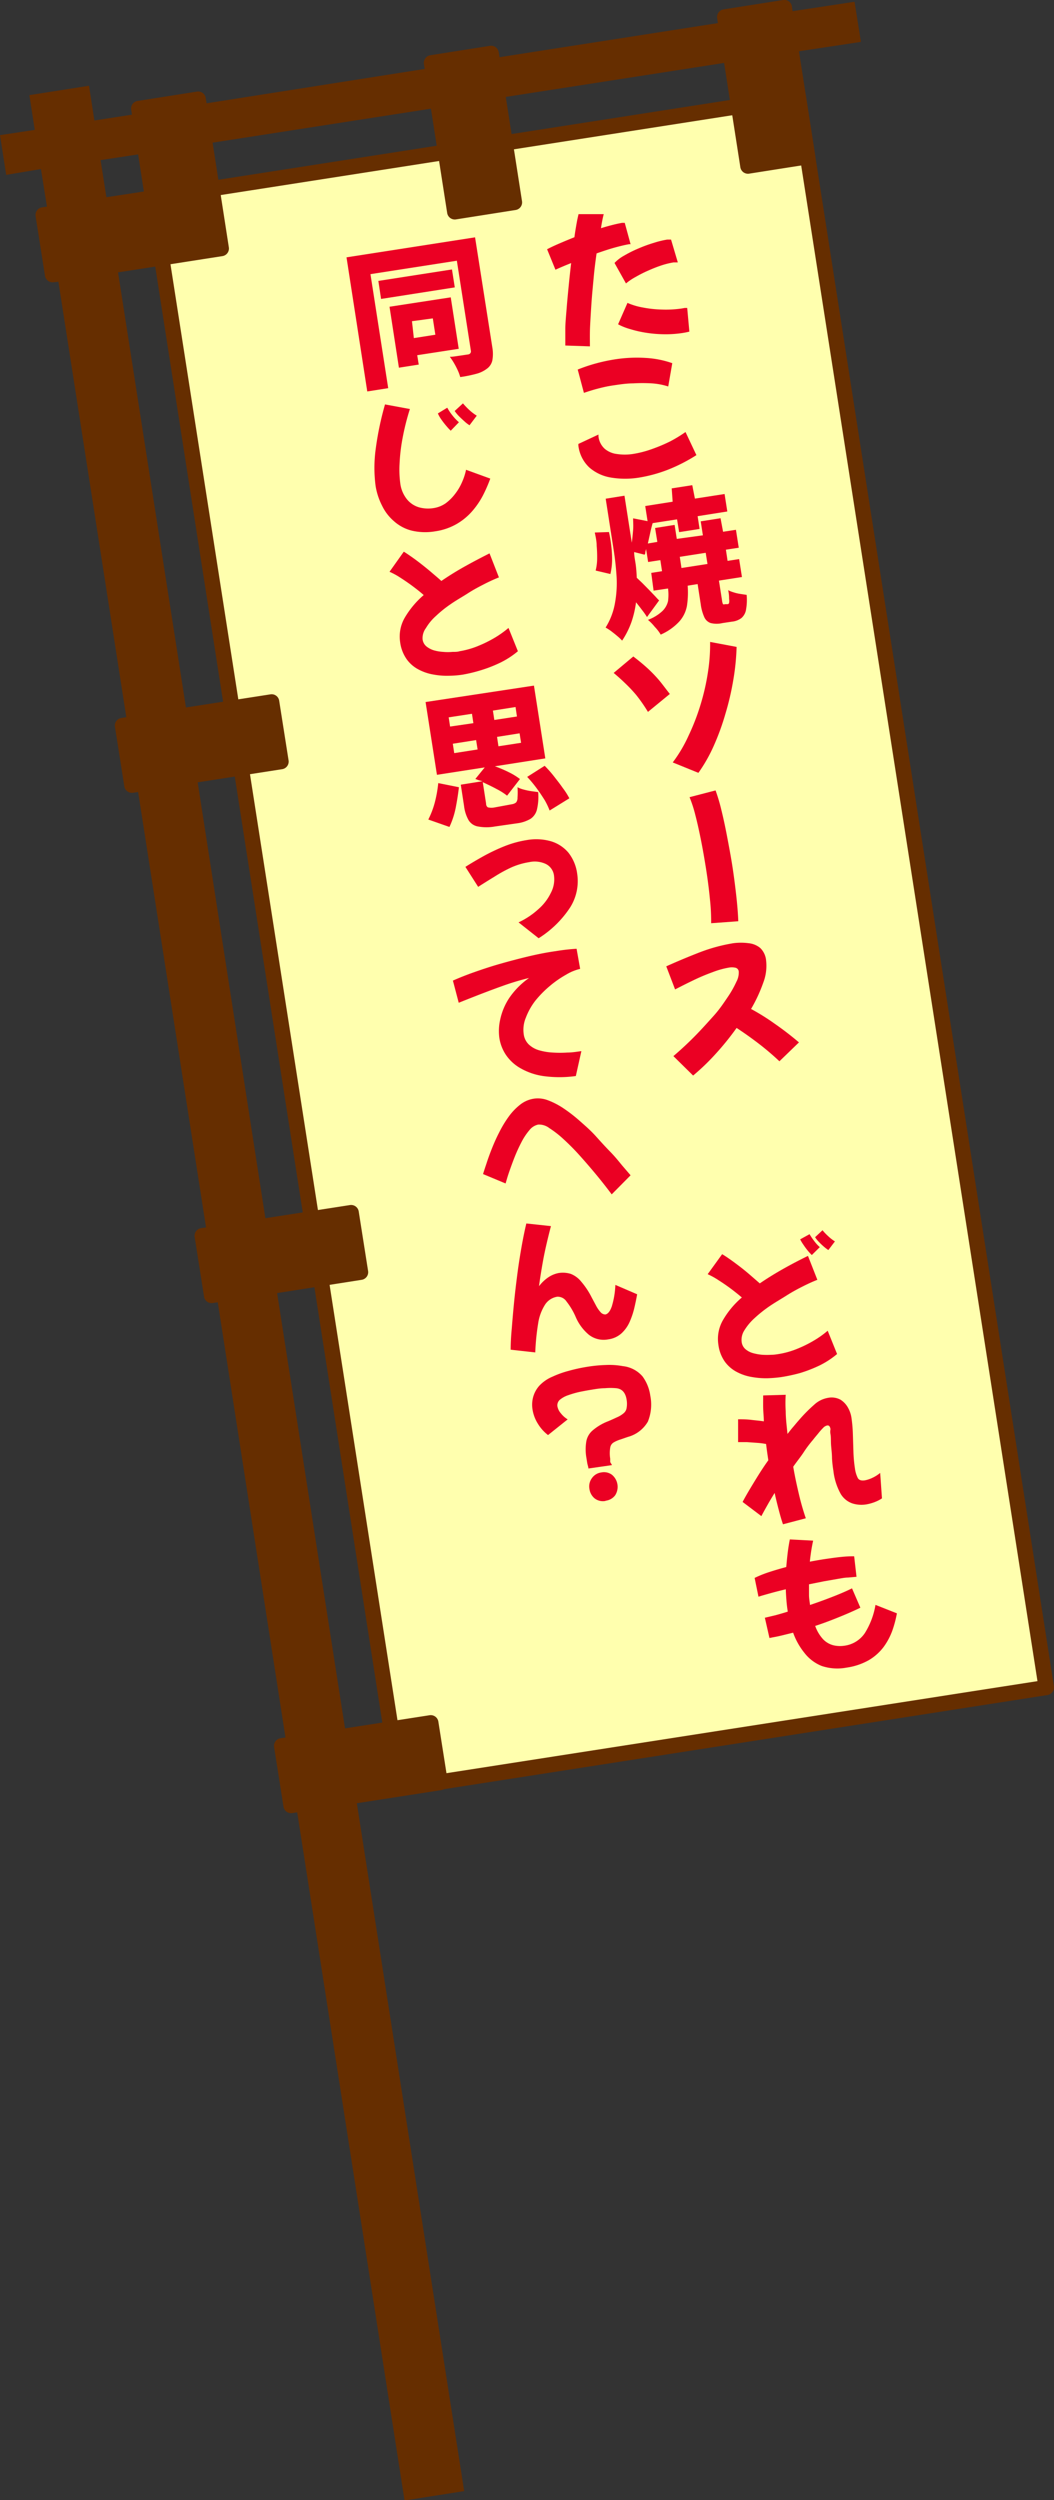 <svg xmlns="http://www.w3.org/2000/svg" viewBox="0 0 112.24 266.21"><rect x="0" y="0" width="112.24" height="266.21" fill="#333333" stroke="none"/><defs><style>.cls-1{fill:#ffffae;}.cls-2{fill:#662e00;}.cls-3{fill:#eb0023;}</style></defs><g id="レイヤー_2" data-name="レイヤー 2"><g id="コンテンツ"><rect class="cls-1" x="29.01" y="14.68" width="69.62" height="171.37" transform="translate(-14.7 11.03) rotate(-8.86)"/><path class="cls-2" d="M42.63,191.22a.82.82,0,0,1-.81-.7L15.41,21.2a.83.83,0,0,1,.68-.94L84.89,9.53a.83.83,0,0,1,.93.69l26.41,169.32a.83.83,0,0,1-.68.94l-68.8,10.73ZM17.16,21.76l26.15,167.7L110.48,179,84.33,11.28Z"/><path class="cls-2" d="M91,.19l-6.6,1L84.33.69A.81.81,0,0,0,83.4,0L77.05,1a.82.82,0,0,0-.68.94l.08.52L53.2,6.09l-.09-.53a.82.82,0,0,0-.93-.68l-6.35,1a.83.83,0,0,0-.69.94l.09.52L22,11l-.09-.53A.81.81,0,0,0,21,9.75l-6.35,1a.81.81,0,0,0-.68.93l.08.53-4,.62-.57-3.7-6.35,1,.57,3.7L0,14.39l.66,4.23L4.36,18,5,22l-.53.08a.82.82,0,0,0-.68.93l1,6.35a.82.82,0,0,0,.94.69L6.22,30l7.23,46.36-.52.09a.81.81,0,0,0-.69.93l1,6.35a.82.82,0,0,0,.94.68l.53-.08,7.23,46.36-.53.08a.82.82,0,0,0-.68.94l1,6.35a.81.81,0,0,0,.93.68l.53-.08L30.4,185l-.53.08a.82.82,0,0,0-.68.94l1,6.35a.82.82,0,0,0,.93.68l.53-.08,11.43,73.27,6.35-1L38,192l9-1.4a.82.82,0,0,0,.68-.94l-1-6.35a.82.82,0,0,0-.94-.68l-9,1.4-7.23-46.35,9-1.41a.82.82,0,0,0,.69-.93l-1-6.35a.82.82,0,0,0-.94-.68l-9,1.4L21.05,83.3l9-1.4a.82.82,0,0,0,.68-.94l-1-6.35a.81.81,0,0,0-.93-.68l-9,1.4L12.57,29l4.77-.74,4.23-.66,2.12-.33a.82.82,0,0,0,.68-.93L22.64,15.19l23.25-3.62,1.73,11.11a.82.82,0,0,0,.94.68l6.35-1a.82.82,0,0,0,.68-.93L53.86,10.32,77.11,6.7l1.73,11.11a.82.82,0,0,0,.94.68l6.35-1a.82.82,0,0,0,.68-.93L85.08,5.46l6.6-1ZM10.71,17.05l4-.61.61,3.95L11.33,21Z"/><path class="cls-3" d="M62.82,36.88l-2.62-.09c0-.49,0-1.07,0-1.74s.08-1.41.14-2.19.14-1.6.22-2.42.17-1.64.26-2.43c-.7.28-1.26.52-1.67.71l-.89-2.18c.34-.18.76-.38,1.27-.6s1.06-.45,1.64-.68c.07-.55.15-1,.23-1.46s.15-.74.21-1l2.68,0A13.7,13.7,0,0,0,64,24.3c.43-.14.84-.25,1.23-.35s.73-.17,1-.22l.15,0h.15L67.15,26,67,26c-.41.07-.92.19-1.54.36s-1.26.39-1.93.62c-.12.83-.23,1.69-.31,2.58s-.17,1.77-.23,2.64-.11,1.71-.15,2.5S62.82,36.25,62.82,36.88Zm3.84-6.7L65.44,28a4.06,4.06,0,0,1,1-.77A13,13,0,0,1,68,26.45a15,15,0,0,1,1.65-.6,9.61,9.61,0,0,1,1.4-.34l.23,0h.18l.72,2.43H72l-.28,0a8.63,8.63,0,0,0-1.29.32,15,15,0,0,0-1.4.55,13.34,13.34,0,0,0-1.31.66A6.3,6.3,0,0,0,66.66,30.18Zm6.75,5.13-.35.08-.34.06a11.72,11.72,0,0,1-2,.14,13.32,13.32,0,0,1-1.92-.16,12.2,12.2,0,0,1-1.7-.39,6.3,6.3,0,0,1-1.28-.51l1-2.28a6.94,6.94,0,0,0,1.58.48,12.14,12.14,0,0,0,2.08.23,11.74,11.74,0,0,0,2.16-.12l.27-.05.27,0Z"/><path class="cls-3" d="M74.16,48.46a17.79,17.79,0,0,1-3,1.54,15.24,15.24,0,0,1-3.09.85,9.21,9.21,0,0,1-3,0,4.63,4.63,0,0,1-2.32-1.08,3.79,3.79,0,0,1-1.16-2.34l0-.16,2.14-1,0,.19a2.09,2.09,0,0,0,.66,1.32,2.45,2.45,0,0,0,1.3.56,5.7,5.7,0,0,0,1.69,0,11,11,0,0,0,2-.51,17.4,17.4,0,0,0,2-.84A14.77,14.77,0,0,0,73,46Zm-3-7.31a7.27,7.27,0,0,0-1.74-.33,16.83,16.83,0,0,0-2,0c-.7,0-1.39.11-2.08.21s-1.14.21-1.68.35-1,.29-1.48.45l-.66-2.48a17.47,17.47,0,0,1,2-.67,18.78,18.78,0,0,1,1.92-.41,15.1,15.1,0,0,1,3.32-.16,10.29,10.29,0,0,1,2.83.56Z"/><path class="cls-3" d="M63.43,60.75a5.53,5.53,0,0,0,.16-1.19,14.44,14.44,0,0,0-.05-1.45c0-.5-.12-1-.2-1.41l1.51-.05a13.39,13.39,0,0,1,.25,1.52,12.06,12.06,0,0,1,.08,1.57A7,7,0,0,1,65,61.12Zm14.06,3.58a.18.18,0,0,0,.15-.13,1.21,1.21,0,0,0,0-.43c0-.21,0-.52-.1-.93a3.33,3.33,0,0,0,.58.23,4.31,4.31,0,0,0,.73.17l.66.1a5.92,5.92,0,0,1-.07,1.6,1.49,1.49,0,0,1-.49.87,2,2,0,0,1-1,.38l-1,.15a2.72,2.72,0,0,1-1.27,0,1.16,1.16,0,0,1-.69-.65,4.93,4.93,0,0,1-.37-1.36l-.33-2.14-1.06.17a9.48,9.48,0,0,1-.07,2.1,3.4,3.4,0,0,1-.8,1.69,5.9,5.9,0,0,1-2,1.42,4.4,4.4,0,0,0-.63-.82A5.29,5.29,0,0,0,69,66a4.58,4.58,0,0,0,1.52-.92A2.15,2.15,0,0,0,71.14,64a5.31,5.31,0,0,0,0-1.34l-1.54.23L69.35,61l1.15-.18-.18-1.18-1.3.2-.22-1.39a3,3,0,0,1-.08.32c0,.1,0,.19-.08.29l-1.11-.28c0,.45.11.91.17,1.36s.09.92.11,1.38l.58.55.72.73.66.69c.19.21.33.36.42.44L68.9,65.7a8.23,8.23,0,0,0-.53-.75c-.21-.28-.42-.55-.64-.82a10.64,10.64,0,0,1-.48,2.08,9,9,0,0,1-1,2,5.07,5.07,0,0,0-.52-.49c-.21-.18-.43-.35-.65-.52a5.13,5.13,0,0,0-.59-.38,7.23,7.23,0,0,0,1-2.62,11.86,11.86,0,0,0,.17-2.8c-.06-.95-.16-1.87-.3-2.77l-.86-5.53,2-.32.78,5c.06-.43.1-.87.14-1.34s0-.88,0-1.25l1.54.3-.25-1.61,2.92-.46L71.53,52l2.19-.34L74,53.09l3.16-.49.29,1.86-3.16.5.21,1.36-2.18.34-.22-1.36-2.6.4c-.1.35-.19.71-.27,1.09l-.24,1.08L70,57.7l-.24-1.48,2.08-.33.23,1.49L74.85,57l-.23-1.49,2.11-.33L77,56.62l1.37-.21.3,1.91-1.37.21.18,1.19,1.23-.19.3,1.91-2.45.38.33,2.12a1.26,1.26,0,0,0,.1.39s.1.06.2,0Zm-4.92-3.85,2.77-.43-.19-1.19-2.76.43Z"/><path class="cls-3" d="M69,75.8A16.86,16.86,0,0,0,67.75,74a15.46,15.46,0,0,0-1.22-1.29c-.39-.38-.79-.73-1.18-1.06l2.09-1.75c.58.44,1.07.85,1.49,1.23a15,15,0,0,1,1.18,1.21c.38.44.78,1,1.22,1.55Zm5.35,6.48-2.71-1.1a15,15,0,0,0,1.69-2.86A23.71,23.71,0,0,0,74.61,75a24,24,0,0,0,.78-3.44,19.24,19.24,0,0,0,.23-3.21l2.82.53a24.67,24.67,0,0,1-.35,3.51A29,29,0,0,1,77.25,76,26,26,0,0,1,76,79.43,16.63,16.63,0,0,1,74.38,82.28Z"/><path class="cls-3" d="M78.62,98.09l-2.89.21a21.33,21.33,0,0,0-.13-2.56q-.15-1.56-.42-3.27c-.16-1-.33-2-.53-3s-.39-1.87-.6-2.67a13.64,13.64,0,0,0-.62-1.92l2.77-.72a19,19,0,0,1,.62,2.09c.21.85.41,1.78.6,2.78s.38,2,.54,3,.31,2.16.43,3.21S78.59,97.29,78.62,98.09Z"/><path class="cls-3" d="M73.81,114.52l-2.1-2.07c.81-.69,1.57-1.4,2.28-2.12s1.36-1.45,2-2.16,1.08-1.38,1.5-2a10.83,10.83,0,0,0,.93-1.64,2.06,2.06,0,0,0,.25-1.08.46.46,0,0,0-.34-.41,1.86,1.86,0,0,0-.79,0,9,9,0,0,0-1.65.47q-1,.36-2,.84t-2,1l-.94-2.46c1.25-.56,2.47-1.07,3.64-1.52a17.94,17.94,0,0,1,3.49-.94,6.2,6.2,0,0,1,1.65,0,2.28,2.28,0,0,1,1.23.51,2.1,2.1,0,0,1,.62,1.31,5,5,0,0,1-.3,2.38,16.11,16.11,0,0,1-1.3,2.8,23.46,23.46,0,0,1,2.5,1.56,32.84,32.84,0,0,1,2.6,2L83,113a28.48,28.48,0,0,0-2.22-1.89c-.81-.62-1.59-1.17-2.34-1.66a29.47,29.47,0,0,1-2.33,2.87A23.83,23.83,0,0,1,73.81,114.52Z"/><path class="cls-3" d="M83.17,146.63a13.93,13.93,0,0,1-1.44.12,8.53,8.53,0,0,1-1.65-.13,5.2,5.2,0,0,1-1.6-.53A3.7,3.7,0,0,1,77.2,145a4,4,0,0,1-.7-1.83,4,4,0,0,1,.5-2.63,9.25,9.25,0,0,1,2-2.39c-.33-.28-.71-.59-1.15-.92s-.88-.63-1.32-.91a8.13,8.13,0,0,0-1.17-.65l1.54-2.13c.23.13.51.32.84.55s.69.5,1.07.79.74.59,1.1.9l1,.87c.83-.57,1.7-1.1,2.59-1.6s1.75-.94,2.54-1.33l1,2.55c-.42.16-.91.38-1.49.67s-1.16.6-1.79,1-1.23.74-1.83,1.15a14,14,0,0,0-1.59,1.27,5.9,5.9,0,0,0-1.08,1.3,1.86,1.86,0,0,0-.28,1.23,1.2,1.2,0,0,0,.4.76,2.07,2.07,0,0,0,.79.42,5.25,5.25,0,0,0,1,.18,7.92,7.92,0,0,0,1,0c.3,0,.56-.05.76-.08a8.94,8.94,0,0,0,2-.57,12.87,12.87,0,0,0,1.82-.91,10.3,10.3,0,0,0,1.39-1l1,2.48a9.12,9.12,0,0,1-1.87,1.22,14.52,14.52,0,0,1-2.09.81A18.19,18.19,0,0,1,83.17,146.63Zm3.28-13a4.88,4.88,0,0,1-.4-.43,7.07,7.07,0,0,1-.49-.66,4.22,4.22,0,0,1-.35-.58l1-.55a6.37,6.37,0,0,0,.48.71,4,4,0,0,0,.61.67Zm1.76-.53a4.39,4.39,0,0,1-.45-.34,6.92,6.92,0,0,1-.56-.53,2.88,2.88,0,0,1-.4-.5l.79-.74a5.41,5.41,0,0,0,.59.62,4.41,4.41,0,0,0,.73.57Z"/><path class="cls-3" d="M83.38,162.3c-.14-.4-.28-.88-.43-1.45s-.31-1.2-.46-1.89c-.25.41-.5.82-.73,1.23s-.47.83-.68,1.24l-2-1.51c.25-.48.62-1.12,1.1-1.91s1-1.64,1.64-2.53c-.09-.58-.17-1.16-.24-1.73a7.76,7.76,0,0,0-.92-.12l-1.12-.08c-.38,0-.69,0-.94,0v-2.43c.45,0,.92,0,1.4.06s.92.09,1.34.16c0-.47-.06-.94-.07-1.4s0-.91,0-1.36l2.4-.07a14,14,0,0,0,0,1.75c0,.72.1,1.53.19,2.42.19-.24.38-.49.58-.72s.38-.46.57-.67a16.57,16.57,0,0,1,1.7-1.73,2.88,2.88,0,0,1,1.44-.72,2,2,0,0,1,1.35.19,2.33,2.33,0,0,1,.8.85,3.16,3.16,0,0,1,.36,1,15.12,15.12,0,0,1,.16,1.76l.06,1.9a14.51,14.51,0,0,0,.16,1.8,3.24,3.24,0,0,0,.29,1c.12.25.38.34.77.28a3.34,3.34,0,0,0,.7-.22,4,4,0,0,0,.93-.57l.19,2.71a4,4,0,0,1-.66.35,4.75,4.75,0,0,1-1,.29,3.17,3.17,0,0,1-1.51-.11,2.34,2.34,0,0,1-1.22-1,6.52,6.52,0,0,1-.78-2.45,12.74,12.74,0,0,1-.15-1.34c0-.49-.07-1-.1-1.41s0-.83-.06-1.15,0-.5,0-.56c-.05-.29-.17-.42-.37-.38a.83.83,0,0,0-.42.26,6.57,6.57,0,0,0-.52.59c-.19.23-.37.44-.54.66-.34.4-.69.85-1,1.33s-.74,1-1.12,1.55c.17,1,.37,1.92.59,2.86a26.7,26.7,0,0,0,.75,2.63Z"/><path class="cls-3" d="M81.94,174.41l-.49-2.16,1.1-.26c.41-.11.86-.24,1.34-.39v0c-.06-.38-.11-.77-.14-1.17s-.06-.81-.07-1.21c-.59.14-1.14.28-1.64.42s-.93.26-1.27.37l-.41-2a11.84,11.84,0,0,1,1.48-.6c.58-.19,1.21-.38,1.89-.56q.06-.75.15-1.5c.06-.49.14-1,.23-1.44l2.48.13a19.89,19.89,0,0,0-.35,2.24c.58-.11,1.14-.21,1.69-.29s1.18-.17,1.7-.22a11.12,11.12,0,0,1,1.33-.06l.25,2.18-.91.08c-.33,0-.69.08-1.07.14l-1.49.26-1.59.32c0,.38,0,.75,0,1.12s.07.73.11,1.08c.86-.29,1.68-.59,2.47-.9s1.46-.6,2-.87l.89,2.06c-.55.27-1.26.59-2.12.94s-1.76.7-2.69,1a4.07,4.07,0,0,0,.86,1.44,2.31,2.31,0,0,0,1.07.62,3.06,3.06,0,0,0,1.17.05,3.11,3.11,0,0,0,2.19-1.35,8.2,8.2,0,0,0,1.13-3l2.28.9a11.78,11.78,0,0,1-.49,1.85,6.93,6.93,0,0,1-.93,1.74,5.4,5.4,0,0,1-1.56,1.39,6.73,6.73,0,0,1-2.38.8,5.24,5.24,0,0,1-2.66-.18A4.38,4.38,0,0,1,85.67,176a7.32,7.32,0,0,1-1.21-2.16l-1.18.29c-.37.09-.71.16-1,.21Z"/><path class="cls-3" d="M52.43,37a4,4,0,0,1,0,1.37,1.48,1.48,0,0,1-.58.89,3.21,3.21,0,0,1-1.16.55,14.09,14.09,0,0,1-1.68.34,4.55,4.55,0,0,0-.26-.71,8.46,8.46,0,0,0-.41-.79,6.29,6.29,0,0,0-.44-.66c.37,0,.75-.08,1.14-.13l.8-.12a.33.33,0,0,0,.3-.42l-1.49-9.56-9.2,1.43,1.89,12.14-2.23.35L36.9,27.4l13.69-2.13Zm-4-6.4-7.85,1.23-.29-1.92,7.84-1.22Zm-4,7.22.16,1-2.11.33-1-6.49,6.52-1,.85,5.48Zm-.56-3.62L44.07,36l2.29-.36-.27-1.74Z"/><path class="cls-3" d="M46.36,56.57a6.3,6.3,0,0,1-2.51-.07,4.47,4.47,0,0,1-1.89-1,5.06,5.06,0,0,1-1.27-1.65A7.07,7.07,0,0,1,40,51.76a14.8,14.8,0,0,1,0-3.89,32.74,32.74,0,0,1,1-4.81l2.65.49a25.57,25.57,0,0,0-.78,3.1,19.21,19.21,0,0,0-.32,2.71,11,11,0,0,0,.07,2.06,3.39,3.39,0,0,0,.73,1.76,2.61,2.61,0,0,0,1.28.84,3.62,3.62,0,0,0,1.54.08,3.07,3.07,0,0,0,1.3-.52,5,5,0,0,0,1-1,5.71,5.71,0,0,0,.74-1.26,6.3,6.3,0,0,0,.42-1.3l2.58.94a16,16,0,0,1-.76,1.75,8.62,8.62,0,0,1-1.15,1.7,6.52,6.52,0,0,1-1.65,1.37A6.41,6.41,0,0,1,46.36,56.57ZM48,45.86a5.78,5.78,0,0,1-.44-.47,8.55,8.55,0,0,1-.56-.72,3.29,3.29,0,0,1-.37-.65l1-.61a5.49,5.49,0,0,0,.53.8,5.17,5.17,0,0,0,.71.75Zm2-.58a3.42,3.42,0,0,1-.49-.37c-.21-.19-.42-.38-.63-.59a3.81,3.81,0,0,1-.46-.56l.88-.81a8.26,8.26,0,0,0,.67.7,5.15,5.15,0,0,0,.8.61Z"/><path class="cls-3" d="M49.29,71.83a10,10,0,0,1-1.44.12,7.74,7.74,0,0,1-1.65-.12,5.2,5.2,0,0,1-1.6-.53,3.61,3.61,0,0,1-1.28-1.09,4.08,4.08,0,0,1-.71-1.84,4,4,0,0,1,.51-2.63,9.55,9.55,0,0,1,2-2.38c-.32-.29-.7-.59-1.14-.92s-.88-.63-1.33-.92a7.88,7.88,0,0,0-1.17-.64L43,58.74c.23.14.51.33.84.56s.69.5,1.06.79.74.59,1.1.9.7.59,1,.87c.83-.57,1.69-1.1,2.59-1.6s1.75-.94,2.54-1.34l1,2.56c-.41.16-.91.38-1.48.67s-1.17.6-1.79,1-1.24.74-1.83,1.15a12.46,12.46,0,0,0-1.59,1.27,5.44,5.44,0,0,0-1.08,1.3A1.8,1.8,0,0,0,45,68.06a1.16,1.16,0,0,0,.4.76,2.38,2.38,0,0,0,.79.42,4.46,4.46,0,0,0,1,.17,5.38,5.38,0,0,0,1,0c.3,0,.55,0,.75-.07a9,9,0,0,0,2-.57,13.43,13.43,0,0,0,1.82-.91,11,11,0,0,0,1.39-1l1,2.48a9.19,9.19,0,0,1-1.88,1.22,14.41,14.41,0,0,1-2.08.81A15.88,15.88,0,0,1,49.29,71.83Z"/><path class="cls-3" d="M54.52,85.63a.9.9,0,0,0,.44-.19.77.77,0,0,0,.15-.51,8.16,8.16,0,0,0,0-1.11,2.94,2.94,0,0,0,.66.25,6.83,6.83,0,0,0,.81.17l.73.1a5.89,5.89,0,0,1-.13,1.85,1.66,1.66,0,0,1-.69,1,3.75,3.75,0,0,1-1.41.47L52.71,88a5,5,0,0,1-1.81,0,1.46,1.46,0,0,1-1-.67,4,4,0,0,1-.48-1.49l-.35-2.29,2.32-.37L51,83.08l-.38-.14,1-1.23-5.09.79-1.21-7.75L56.86,73l1.21,7.75-5.37.84a13.69,13.69,0,0,1,1.48.63,6.87,6.87,0,0,1,1.19.73L54,84.72A6.78,6.78,0,0,0,52.86,84c-.47-.26-1-.5-1.45-.72l.35,2.26c0,.25.11.39.22.43a1.65,1.65,0,0,0,.7,0Zm-8.91,1.63a9.25,9.25,0,0,0,.69-1.81,13.63,13.63,0,0,0,.37-2.07l2.2.44c-.08.71-.2,1.46-.35,2.23a8.89,8.89,0,0,1-.66,2Zm2.32-9.9L50.41,77l-.15-1-2.48.38Zm.44,2.83,2.49-.39-.16-1-2.48.39Zm6.53-4.91-2.41.38.15,1,2.41-.37Zm.43,2.8-2.4.38.15,1,2.41-.37ZM58,81.54c.35.35.69.73,1,1.13s.64.81.92,1.22A7.53,7.53,0,0,1,60.63,85l-2.1,1.3A7.6,7.6,0,0,0,58,85.19c-.26-.41-.54-.84-.86-1.27a13.09,13.09,0,0,0-1-1.2Z"/><path class="cls-3" d="M57.36,99.9l-2.14-1.69a8.41,8.41,0,0,0,2.15-1.44,5.4,5.4,0,0,0,1.3-1.72A3.05,3.05,0,0,0,59,93.27,1.59,1.59,0,0,0,58.14,92a2.77,2.77,0,0,0-1.8-.2,7.53,7.53,0,0,0-1.89.56,15.1,15.1,0,0,0-1.82,1c-.59.36-1.17.72-1.71,1.07l-1.36-2.13c.57-.36,1.21-.74,1.91-1.13a20,20,0,0,1,2.23-1.06,11,11,0,0,1,2.38-.66,5.74,5.74,0,0,1,2.61.13,3.87,3.87,0,0,1,1.85,1.22A4.58,4.58,0,0,1,61.46,93a5.25,5.25,0,0,1-.74,3.61A11,11,0,0,1,57.36,99.9Z"/><path class="cls-3" d="M61.32,114.57a12.53,12.53,0,0,1-3.49,0,6.86,6.86,0,0,1-2.44-.85,4.61,4.61,0,0,1-1.52-1.41,4.48,4.48,0,0,1-.69-1.77,5.49,5.49,0,0,1,.09-2,6.68,6.68,0,0,1,.94-2.25,8.34,8.34,0,0,1,2.13-2.16,26.94,26.94,0,0,0-2.88.87q-1.8.64-4.61,1.77l-.62-2.36c.63-.28,1.37-.58,2.22-.88s1.77-.61,2.75-.89,2-.55,3-.79,2-.44,3-.58a20.9,20.9,0,0,1,2.2-.25l.38,2.14a5.25,5.25,0,0,0-1.5.62A11.11,11.11,0,0,0,58.53,105,11.36,11.36,0,0,0,57,106.56a7,7,0,0,0-1,1.79,3.33,3.33,0,0,0-.23,1.76,1.86,1.86,0,0,0,.54,1.1,2.7,2.7,0,0,0,1.1.62,6.37,6.37,0,0,0,1.44.24,11.76,11.76,0,0,0,1.57,0c.53,0,1-.09,1.49-.15Z"/><path class="cls-3" d="M65.14,127.17c-.48-.64-1-1.31-1.57-2s-1.17-1.39-1.77-2.06a24.77,24.77,0,0,0-1.75-1.78,10.88,10.88,0,0,0-1.56-1.22,1.78,1.78,0,0,0-1.18-.37,1.62,1.62,0,0,0-.93.59,6.61,6.61,0,0,0-.85,1.28,17.25,17.25,0,0,0-.74,1.62c-.22.56-.41,1.09-.58,1.58s-.28.9-.37,1.2l-2.4-1q.12-.4.36-1.11c.15-.47.34-1,.57-1.58s.49-1.17.79-1.75a12,12,0,0,1,1-1.66,6.32,6.32,0,0,1,1.23-1.29,3.12,3.12,0,0,1,1.47-.64,3,3,0,0,1,1.51.18,8,8,0,0,1,1.68.88,15.94,15.94,0,0,1,1.73,1.35c.58.51,1.14,1,1.68,1.6s1,1.11,1.52,1.64.89,1,1.26,1.45l.91,1.06Z"/><path class="cls-3" d="M58.67,130.55c-.39,1.5-.68,2.77-.86,3.79s-.32,1.89-.41,2.61a4.17,4.17,0,0,1,1.07-1,3,3,0,0,1,1-.4,2.86,2.86,0,0,1,1.32.09,2.71,2.71,0,0,1,1.1.82A8.27,8.27,0,0,1,63,138.13l.48.9a3.32,3.32,0,0,0,.47.68.68.68,0,0,0,.52.25c.27-.06.5-.34.68-.86a9,9,0,0,0,.38-2.29l2.32,1c-.08.45-.18.94-.3,1.45a8.42,8.42,0,0,1-.5,1.49,3.68,3.68,0,0,1-.87,1.22,2.63,2.63,0,0,1-1.41.64,2.56,2.56,0,0,1-2.06-.49,5.07,5.07,0,0,1-1.38-1.84,7.46,7.46,0,0,0-1-1.7,1.12,1.12,0,0,0-1-.51,1.91,1.91,0,0,0-1.28.83,5.08,5.08,0,0,0-.74,2A24.86,24.86,0,0,0,57,144l-2.62-.29q0-1,.12-2.28c.07-.88.15-1.82.25-2.83s.22-2,.35-3,.29-2,.45-2.9.33-1.73.5-2.43Z"/><path class="cls-3" d="M65.16,156l-2.5.36c0-.15-.08-.34-.12-.56s-.07-.45-.11-.67a5.28,5.28,0,0,1,0-1.62,2,2,0,0,1,.64-1.17,5.63,5.63,0,0,1,1.66-1c.44-.18.79-.35,1.08-.48a2.72,2.72,0,0,0,.64-.42.89.89,0,0,0,.28-.54,2.58,2.58,0,0,0,0-.86q-.18-1.14-1.11-1.23a6.64,6.64,0,0,0-1.2,0c-.49,0-1,.09-1.43.16s-.81.14-1.25.23a10.28,10.28,0,0,0-1.22.35,2.72,2.72,0,0,0-.9.49.78.78,0,0,0-.26.71,1.56,1.56,0,0,0,.37.74,2.74,2.74,0,0,0,.72.64l-2.09,1.67a4.4,4.4,0,0,1-1.07-1.19,4,4,0,0,1-.59-1.59,3.14,3.14,0,0,1,.06-1.21,3,3,0,0,1,.65-1.24,4.09,4.09,0,0,1,1.45-1,10.27,10.27,0,0,1,1.67-.6,17.52,17.52,0,0,1,2.07-.45,14.75,14.75,0,0,1,1.89-.18,7.88,7.88,0,0,1,1.84.12,3.22,3.22,0,0,1,2.09,1.09,4.5,4.5,0,0,1,.83,2.06,4.82,4.82,0,0,1-.26,2.76A3.52,3.52,0,0,1,66.85,153l-.78.27a3.28,3.28,0,0,0-.73.32.77.77,0,0,0-.36.56,3.67,3.67,0,0,0,0,1.16c0,.11,0,.21,0,.32S65.13,155.87,65.16,156Zm-.67,3.81a1.43,1.43,0,0,1-1.17-.27,1.57,1.57,0,0,1-.55-1,1.48,1.48,0,0,1,.26-1.15,1.45,1.45,0,0,1,1-.61,1.42,1.42,0,0,1,1.14.25,1.67,1.67,0,0,1,.34,2.18A1.48,1.48,0,0,1,64.49,159.79Z"/></g></g></svg>